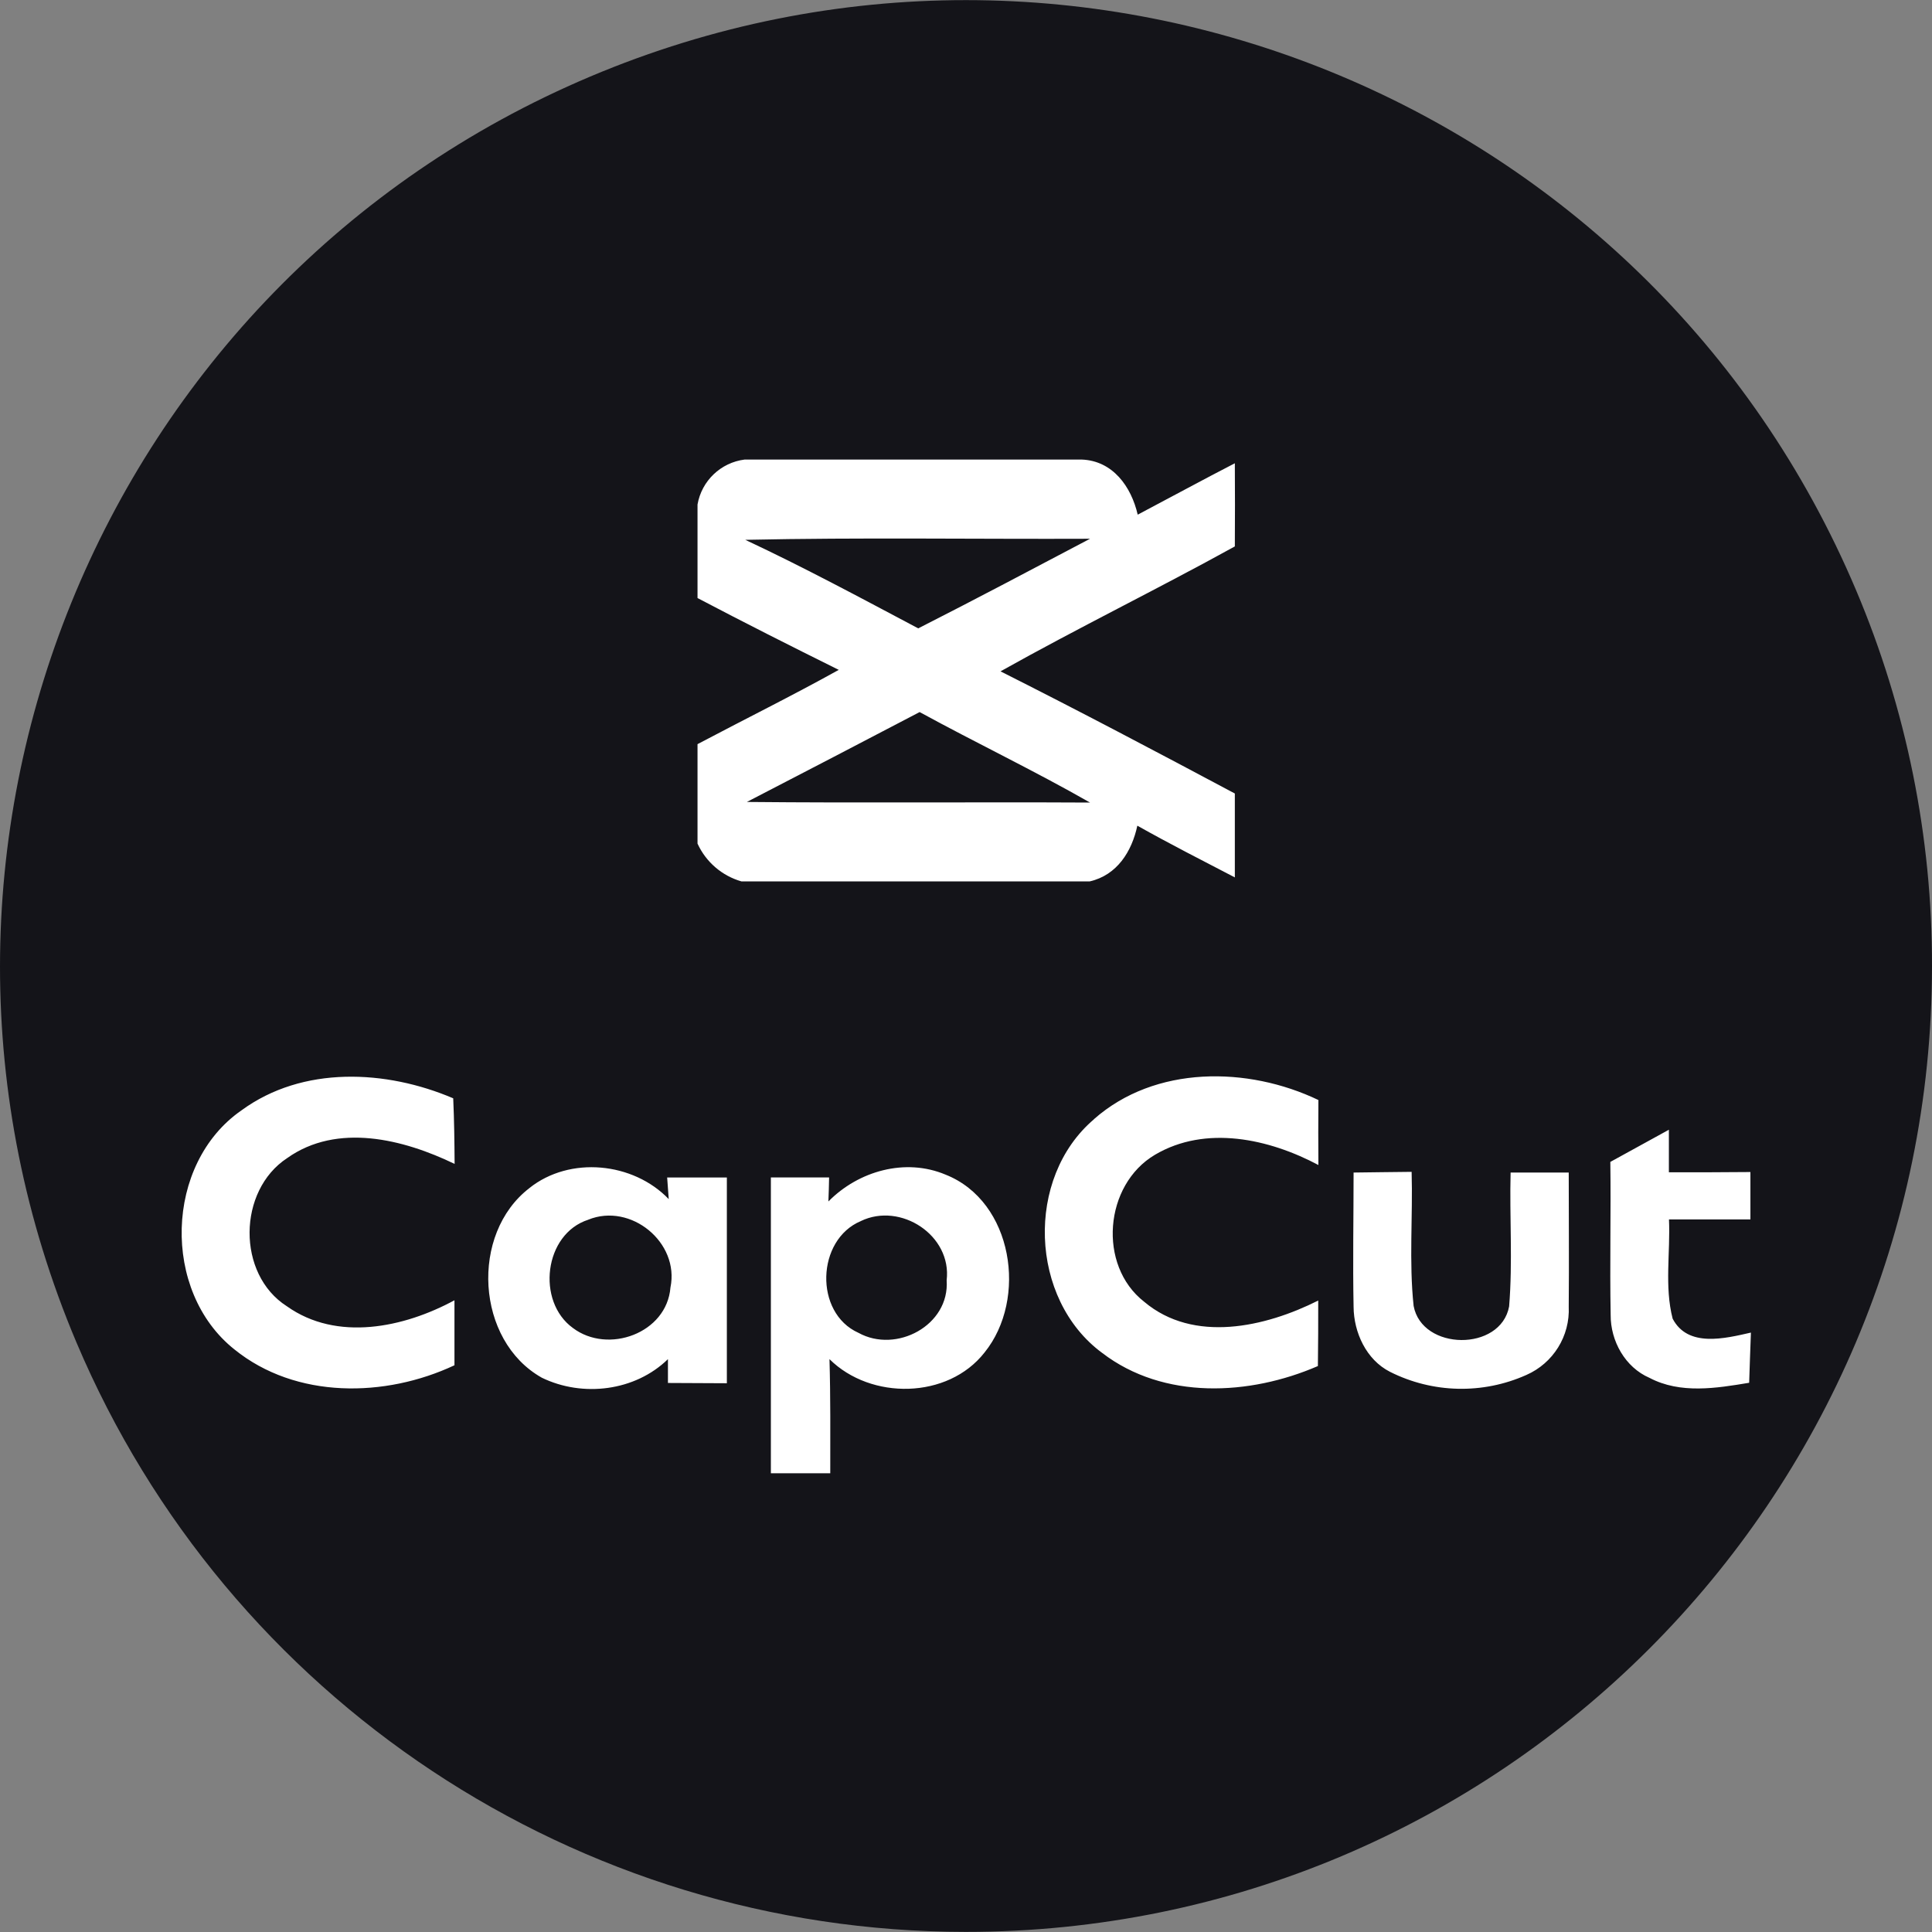 <?xml version="1.0" encoding="UTF-8"?>
<svg id="Livello_1" xmlns="http://www.w3.org/2000/svg" version="1.1" viewBox="0 0 240.945 240.945">
  <rect x="0" y="0" width="240.945" height="240.945" fill="#808080" stroke="none"/>
  <!-- Generator: Adobe Illustrator 29.0.0, SVG Export Plug-In . SVG Version: 2.1.0 Build 186)  -->
  <defs>
    <style>
      .st0 {
        fill: #141419;
      }

      .st1 {
        fill: #fff;
      }
    </style>
  </defs>
  <path class="st0" d="M240.945,120.523c-.034,66.534-53.998,120.442-120.532,120.408-48.364-.025-92.024-28.97-110.877-73.508C-16.367,106.134,12.319,35.451,73.609,9.549c61.289-25.902,131.972,2.785,157.875,64.074,6.278,14.837,9.496,30.789,9.461,46.9Z"/>
  <path class="st1" d="M92.867,57.312h42.031c3.897.145,6.184,3.387,6.989,6.873,4.053-2.137,8.06-4.319,12.113-6.41.023,3.451.023,6.908,0,10.37-9.658,5.333-19.594,10.179-29.223,15.581,9.814,4.939,19.53,10.069,29.223,15.234v10.463c-4.053-2.108-8.17-4.204-12.159-6.45-.689,3.225-2.536,6.172-5.935,6.948h-43.444c-2.424-.698-4.422-2.42-5.472-4.713v-12.403c5.865-3.104,11.812-6.039,17.614-9.264-5.9-2.924-11.777-5.889-17.614-8.957v-11.667c.516-2.956,2.9-5.23,5.877-5.605M92.942,67.323c7.33,3.434,14.435,7.261,21.574,11.042,7.18-3.648,14.284-7.411,21.424-11.175-14.319.058-28.65-.174-42.975.133M93.145,100.014c14.267.139,28.528,0,42.795.075-6.948-3.972-14.209-7.435-21.25-11.285-7.168,3.752-14.35,7.489-21.545,11.21M30.119,138.473c7.631-5.588,18.036-5.072,26.403-1.5.122,2.721.156,5.449.174,8.182-6.369-3.08-14.638-5.165-20.885-.724-6.178,4.053-6.305,14.475-.035,18.476,6.248,4.441,14.614,2.663,20.902-.747v8.106c-8.633,4.053-19.773,4.227-27.44-1.974-9.114-7.238-8.714-23.178.88-29.819M136.438,139.567c7.626-6.722,19.171-6.595,27.984-2.38-.023,2.702-.023,5.404,0,8.106-6.138-3.266-14.047-5.02-20.381-1.28-6.334,3.74-7.174,13.792-1.349,18.332,6.172,5.211,15.118,3.161,21.707-.151,0,2.716,0,5.437-.041,8.17-8.523,3.694-19.223,4.25-26.907-1.639-9.085-6.699-9.612-21.841-1.013-29.142M200.83,144.905l7.301-4.013v5.31c3.376,0,6.775,0,10.168-.035v5.912h-10.156c.185,4.105-.579,8.361.457,12.374,1.899,3.648,6.549,2.467,9.762,1.737-.087,2.084-.145,4.175-.22,6.259-4.099.683-8.575,1.419-12.431-.614-3.04-1.314-4.864-4.603-4.841-7.851-.122-6.369.046-12.738-.041-19.079M66.03,148.16c5.043-4.013,12.941-3.231,17.37,1.384-.058-.677-.156-2.027-.197-2.698h7.446v25.662l-7.348-.035v-2.97c-4.099,4.001-10.637,4.788-15.726,2.316-8.245-4.632-8.981-17.95-1.546-23.653M73.366,152.114c-5.53,1.778-6.502,10.191-1.911,13.508,4.377,3.295,11.702.66,12.159-5.055,1.158-5.622-4.956-10.613-10.254-8.454M103.324,149.827c3.752-3.804,9.594-5.449,14.614-3.329,8.413,3.341,10.254,15.5,4.841,22.182-4.574,5.831-14.18,5.941-19.333.822.139,4.748.098,9.484.098,14.232h-7.406v-36.889h7.261c0,.747-.064,2.235-.087,2.97M107.366,152.282c-5.559,2.316-5.854,11.453-.307,13.937,4.719,2.611,11.395-.932,11.001-6.554.666-5.605-5.75-9.78-10.706-7.382M168.799,146.231c2.415-.041,4.835-.052,7.249-.087.162,5.57-.342,11.175.249,16.722,1.042,5.605,10.857,5.715,11.91.064.457-5.559.041-11.14.185-16.699h7.249c0,5.576.052,11.158,0,16.728.171,3.66-1.931,7.047-5.286,8.517-5.44,2.432-11.684,2.287-17.006-.394-2.965-1.505-4.516-4.916-4.539-8.106-.11-5.57,0-11.152,0-16.722"/>
</svg>